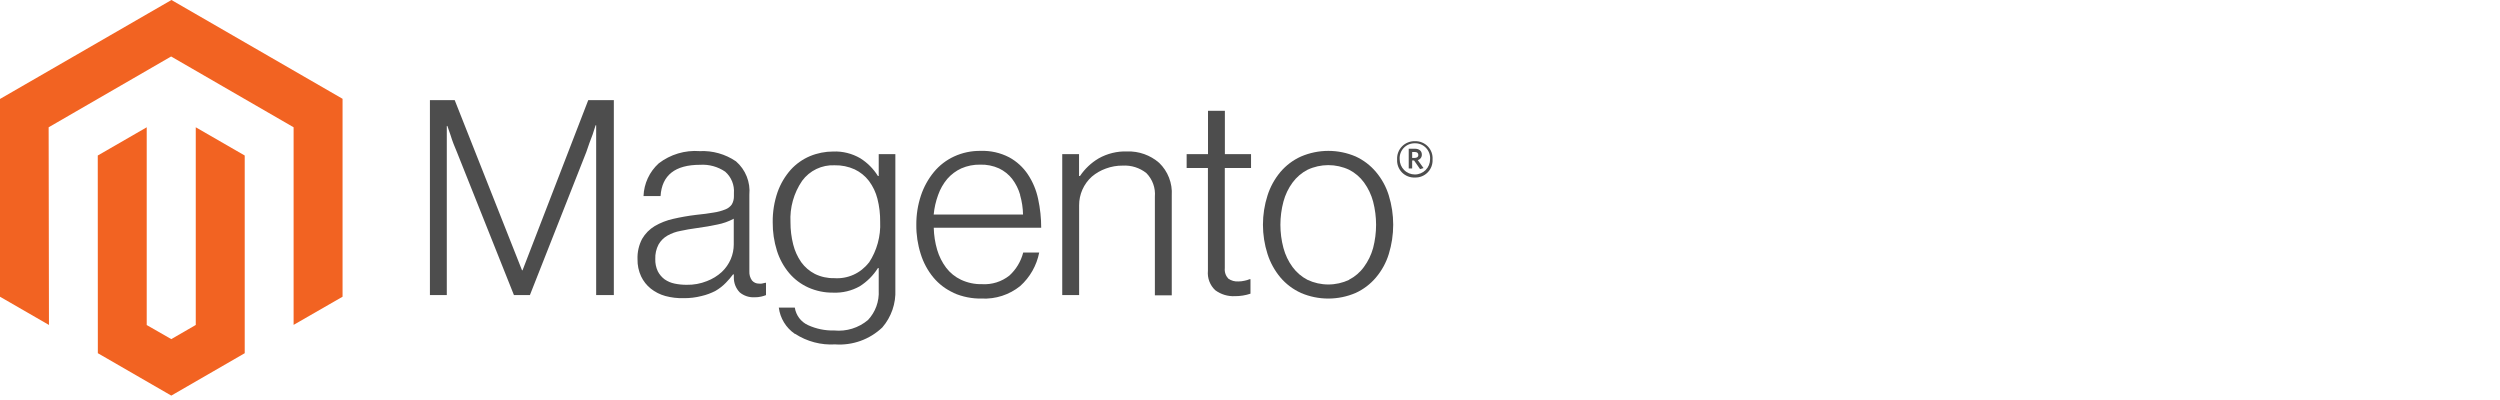 <svg width="250" height="40" viewBox="0 0 250 40" fill="none" xmlns="http://www.w3.org/2000/svg">
<path d="M17.144 0L0 9.896V29.672L4.896 32.496L4.864 12.728L17.112 5.648L29.36 12.728V32.488L34.256 29.672V9.88L17.144 0Z" fill="#F26322"/>
<path d="M19.576 32.496L17.128 33.912L14.672 32.504V12.728L9.776 15.552L9.784 35.32L17.128 39.56L24.472 35.32V15.552L19.576 12.728V32.496Z" fill="#F26322"/>
<path d="M45.472 10.016L52.2 27.024H52.256L58.824 10.016H61.384V29.504H59.616V12.528H59.56C59.472 12.832 59.368 13.144 59.264 13.448L58.944 14.296L58.632 15.2L52.992 29.504H51.392L45.688 15.2C45.576 14.944 45.472 14.672 45.36 14.4C45.248 14.128 45.152 13.816 45.064 13.544L44.736 12.592H44.68V29.504H42.992V10.016H45.472Z" fill="#4D4D4D"/>
<path d="M66.536 29.6C66.006 29.455 65.511 29.205 65.08 28.864C64.669 28.535 64.338 28.116 64.112 27.64C63.862 27.102 63.739 26.514 63.752 25.92C63.725 25.211 63.885 24.508 64.216 23.88C64.522 23.358 64.953 22.92 65.472 22.608C66.045 22.275 66.665 22.032 67.312 21.888C68.067 21.714 68.831 21.58 69.6 21.488C70.288 21.416 70.88 21.344 71.36 21.256C71.76 21.198 72.152 21.094 72.528 20.944C72.793 20.846 73.021 20.67 73.184 20.44C73.332 20.18 73.404 19.883 73.392 19.584V19.312C73.423 18.912 73.36 18.509 73.209 18.137C73.058 17.765 72.822 17.433 72.52 17.168C71.783 16.665 70.899 16.423 70.008 16.48C67.507 16.48 66.189 17.523 66.056 19.608H64.352C64.374 18.989 64.52 18.38 64.781 17.818C65.042 17.256 65.413 16.752 65.872 16.336C67.04 15.438 68.499 15.002 69.968 15.112C71.258 15.047 72.534 15.407 73.6 16.136C74.072 16.546 74.439 17.063 74.671 17.643C74.903 18.223 74.994 18.85 74.936 19.472V27.136C74.917 27.461 75.01 27.784 75.2 28.048C75.285 28.148 75.39 28.227 75.509 28.281C75.628 28.335 75.758 28.362 75.888 28.36C75.984 28.372 76.081 28.372 76.176 28.36C76.293 28.342 76.408 28.316 76.52 28.28H76.6V29.512C76.449 29.572 76.294 29.62 76.136 29.656C75.913 29.709 75.685 29.733 75.456 29.728C74.923 29.757 74.398 29.586 73.984 29.248C73.788 29.049 73.635 28.812 73.531 28.553C73.428 28.293 73.378 28.015 73.384 27.736V27.44H73.304C73.084 27.736 72.843 28.017 72.584 28.28C72.281 28.593 71.937 28.862 71.56 29.08C71.118 29.313 70.647 29.488 70.16 29.6C69.572 29.752 68.967 29.824 68.36 29.816C67.745 29.833 67.13 29.76 66.536 29.6ZM70.688 28.112C71.237 27.905 71.743 27.596 72.176 27.2C72.564 26.835 72.872 26.394 73.08 25.904C73.275 25.443 73.375 24.948 73.376 24.448V21.872C72.86 22.149 72.304 22.346 71.728 22.456C71.08 22.592 70.416 22.712 69.728 22.8C69.04 22.888 68.568 22.984 68.064 23.088C67.6 23.168 67.154 23.328 66.744 23.56C66.375 23.772 66.068 24.078 65.856 24.448C65.621 24.896 65.508 25.398 65.528 25.904C65.514 26.329 65.602 26.752 65.784 27.136C65.947 27.451 66.179 27.725 66.464 27.936C66.765 28.144 67.105 28.288 67.464 28.36C67.859 28.442 68.261 28.482 68.664 28.48C69.357 28.494 70.045 28.369 70.688 28.112Z" fill="#4D4D4D"/>
<path d="M79.48 33.384C79.043 33.084 78.675 32.696 78.399 32.243C78.123 31.791 77.947 31.286 77.88 30.76H79.48C79.537 31.139 79.688 31.497 79.918 31.803C80.149 32.109 80.452 32.353 80.8 32.512C81.622 32.889 82.52 33.073 83.424 33.048C84.028 33.107 84.638 33.045 85.218 32.865C85.798 32.685 86.336 32.391 86.8 32C87.169 31.606 87.454 31.141 87.638 30.634C87.822 30.126 87.902 29.587 87.872 29.048V26.808H87.792C87.328 27.545 86.705 28.168 85.968 28.632C85.161 29.084 84.244 29.303 83.32 29.264C82.458 29.276 81.603 29.098 80.816 28.744C80.083 28.41 79.433 27.919 78.912 27.304C78.365 26.65 77.952 25.894 77.696 25.08C77.406 24.159 77.263 23.198 77.272 22.232C77.257 21.201 77.422 20.175 77.76 19.2C78.052 18.382 78.497 17.627 79.072 16.976C79.606 16.39 80.261 15.925 80.992 15.616C81.73 15.309 82.521 15.152 83.32 15.152C84.267 15.114 85.205 15.348 86.024 15.824C86.741 16.273 87.346 16.881 87.792 17.6H87.872V15.416H89.536V28.96C89.601 30.342 89.134 31.695 88.232 32.744C87.606 33.339 86.864 33.797 86.051 34.089C85.238 34.381 84.374 34.501 83.512 34.44C82.1 34.523 80.699 34.153 79.512 33.384M86.896 26.264C87.691 25.054 88.084 23.623 88.016 22.176C88.025 21.402 87.934 20.631 87.744 19.88C87.582 19.235 87.293 18.629 86.896 18.096C86.518 17.601 86.027 17.203 85.464 16.936C84.837 16.652 84.153 16.513 83.464 16.528C82.835 16.499 82.208 16.627 81.64 16.899C81.072 17.171 80.58 17.579 80.208 18.088C79.38 19.303 78.972 20.756 79.048 22.224C79.044 22.974 79.136 23.721 79.32 24.448C79.477 25.081 79.749 25.68 80.12 26.216C80.477 26.711 80.946 27.113 81.488 27.392C82.09 27.687 82.754 27.832 83.424 27.816C84.084 27.863 84.745 27.746 85.348 27.475C85.951 27.204 86.477 26.788 86.88 26.264" fill="#4D4D4D"/>
<path d="M95.392 29.296C94.597 28.943 93.893 28.412 93.336 27.744C92.766 27.052 92.337 26.256 92.072 25.4C91.77 24.454 91.621 23.465 91.632 22.472C91.625 21.477 91.782 20.488 92.096 19.544C92.382 18.69 92.821 17.896 93.392 17.2C93.939 16.538 94.629 16.008 95.408 15.648C96.24 15.265 97.148 15.074 98.064 15.088C99.053 15.053 100.034 15.273 100.912 15.728C101.67 16.139 102.316 16.729 102.792 17.448C103.288 18.196 103.636 19.033 103.816 19.912C104.019 20.853 104.121 21.813 104.12 22.776H93.376C93.392 23.527 93.508 24.272 93.72 24.992C93.911 25.635 94.214 26.239 94.616 26.776C95.009 27.289 95.519 27.701 96.104 27.976C96.759 28.283 97.477 28.434 98.2 28.416C99.19 28.478 100.168 28.17 100.944 27.552C101.616 26.936 102.094 26.139 102.32 25.256H103.92C103.666 26.55 102.998 27.727 102.016 28.608C100.929 29.481 99.56 29.925 98.168 29.856C97.203 29.874 96.245 29.683 95.36 29.296M102.016 19.488C101.85 18.91 101.579 18.368 101.216 17.888C100.865 17.442 100.416 17.084 99.904 16.84C99.314 16.574 98.671 16.445 98.024 16.464C97.372 16.451 96.726 16.579 96.128 16.84C95.593 17.086 95.115 17.444 94.728 17.888C94.33 18.362 94.022 18.904 93.816 19.488C93.583 20.122 93.432 20.784 93.368 21.456H102.304C102.291 20.795 102.191 20.139 102.008 19.504" fill="#4D4D4D"/>
<path d="M107.904 15.416V17.6H108C108.482 16.881 109.119 16.28 109.864 15.84C110.732 15.352 111.717 15.111 112.712 15.144C113.884 15.106 115.027 15.511 115.912 16.28C116.347 16.698 116.685 17.206 116.903 17.769C117.121 18.331 117.215 18.934 117.176 19.536V29.536H115.488V19.664C115.524 19.232 115.467 18.798 115.319 18.39C115.171 17.983 114.937 17.612 114.632 17.304C113.963 16.777 113.123 16.512 112.272 16.56C111.696 16.555 111.124 16.655 110.584 16.856C110.076 17.037 109.605 17.308 109.192 17.656C108.787 18.018 108.463 18.462 108.242 18.958C108.022 19.455 107.909 19.993 107.912 20.536V29.504H106.224V15.416H107.904Z" fill="#4D4D4D"/>
<path d="M121.528 29.024C121.264 28.779 121.061 28.475 120.933 28.138C120.805 27.801 120.757 27.439 120.792 27.08V16.8H118.664V15.416H120.8V11.08H122.488V15.416H125.104V16.8H122.48V26.808C122.46 26.997 122.48 27.189 122.539 27.369C122.598 27.55 122.696 27.716 122.824 27.856C123.121 28.07 123.484 28.172 123.848 28.144C124.053 28.143 124.257 28.119 124.456 28.072C124.629 28.039 124.798 27.988 124.96 27.92H125.048V29.368C124.545 29.536 124.018 29.62 123.488 29.616C122.786 29.651 122.094 29.442 121.528 29.024Z" fill="#4D4D4D"/>
<path d="M130.104 29.296C129.309 28.939 128.604 28.409 128.04 27.744C127.463 27.054 127.025 26.258 126.752 25.4C126.142 23.496 126.142 21.448 126.752 19.544C127.025 18.687 127.463 17.89 128.04 17.2C128.604 16.535 129.309 16.005 130.104 15.648C130.968 15.279 131.897 15.088 132.836 15.088C133.775 15.088 134.705 15.279 135.568 15.648C136.352 16.009 137.046 16.539 137.6 17.2C138.181 17.887 138.616 18.684 138.88 19.544C139.467 21.452 139.467 23.492 138.88 25.4C138.616 26.26 138.181 27.057 137.6 27.744C137.044 28.407 136.347 28.937 135.56 29.296C134.697 29.666 133.767 29.856 132.828 29.856C131.889 29.856 130.96 29.666 130.096 29.296M134.896 27.976C135.489 27.674 136.002 27.235 136.392 26.696C136.812 26.125 137.123 25.483 137.312 24.8C137.707 23.279 137.707 21.682 137.312 20.16C137.129 19.476 136.823 18.831 136.408 18.256C136.018 17.717 135.505 17.278 134.912 16.976C134.261 16.671 133.551 16.512 132.832 16.512C132.113 16.512 131.403 16.671 130.752 16.976C130.162 17.282 129.65 17.72 129.256 18.256C128.836 18.828 128.527 19.474 128.344 20.16C127.939 21.68 127.939 23.28 128.344 24.8C128.527 25.486 128.836 26.132 129.256 26.704C129.65 27.24 130.162 27.678 130.752 27.984C131.403 28.29 132.113 28.448 132.832 28.448C133.551 28.448 134.261 28.29 134.912 27.984" fill="#4D4D4D"/>
<path d="M141.488 17.752C141.249 17.763 141.011 17.723 140.789 17.635C140.566 17.548 140.365 17.414 140.197 17.244C140.03 17.073 139.9 16.869 139.816 16.646C139.733 16.422 139.697 16.183 139.712 15.944C139.699 15.705 139.735 15.466 139.819 15.242C139.903 15.018 140.032 14.813 140.199 14.642C140.366 14.47 140.567 14.335 140.789 14.246C141.011 14.156 141.249 14.113 141.488 14.12C141.728 14.111 141.967 14.152 142.189 14.241C142.412 14.33 142.613 14.465 142.78 14.637C142.947 14.809 143.076 15.014 143.158 15.24C143.24 15.465 143.273 15.705 143.256 15.944C143.27 16.182 143.233 16.419 143.15 16.642C143.066 16.865 142.937 17.068 142.771 17.238C142.605 17.408 142.405 17.542 142.184 17.63C141.963 17.719 141.726 17.76 141.488 17.752ZM141.488 14.328C141.28 14.323 141.074 14.362 140.882 14.441C140.69 14.521 140.516 14.64 140.373 14.791C140.23 14.942 140.12 15.121 140.05 15.317C139.98 15.512 139.952 15.721 139.968 15.928C139.968 16.331 140.128 16.718 140.413 17.003C140.698 17.288 141.085 17.448 141.488 17.448C141.891 17.448 142.278 17.288 142.563 17.003C142.848 16.718 143.008 16.331 143.008 15.928C143.024 15.721 142.996 15.512 142.926 15.317C142.856 15.121 142.746 14.942 142.603 14.791C142.46 14.64 142.287 14.521 142.095 14.441C141.903 14.362 141.696 14.323 141.488 14.328ZM142.008 16.912L141.408 16.048H141.216V16.848H140.872V14.872H141.48C141.896 14.872 142.184 15.08 142.184 15.456C142.19 15.581 142.153 15.704 142.078 15.805C142.004 15.905 141.897 15.977 141.776 16.008L142.352 16.808L142.008 16.912ZM141.48 15.2H141.216V15.792H141.464C141.688 15.792 141.832 15.696 141.832 15.496C141.832 15.296 141.704 15.2 141.48 15.2Z" fill="#4D4D4D"/>
</svg>
